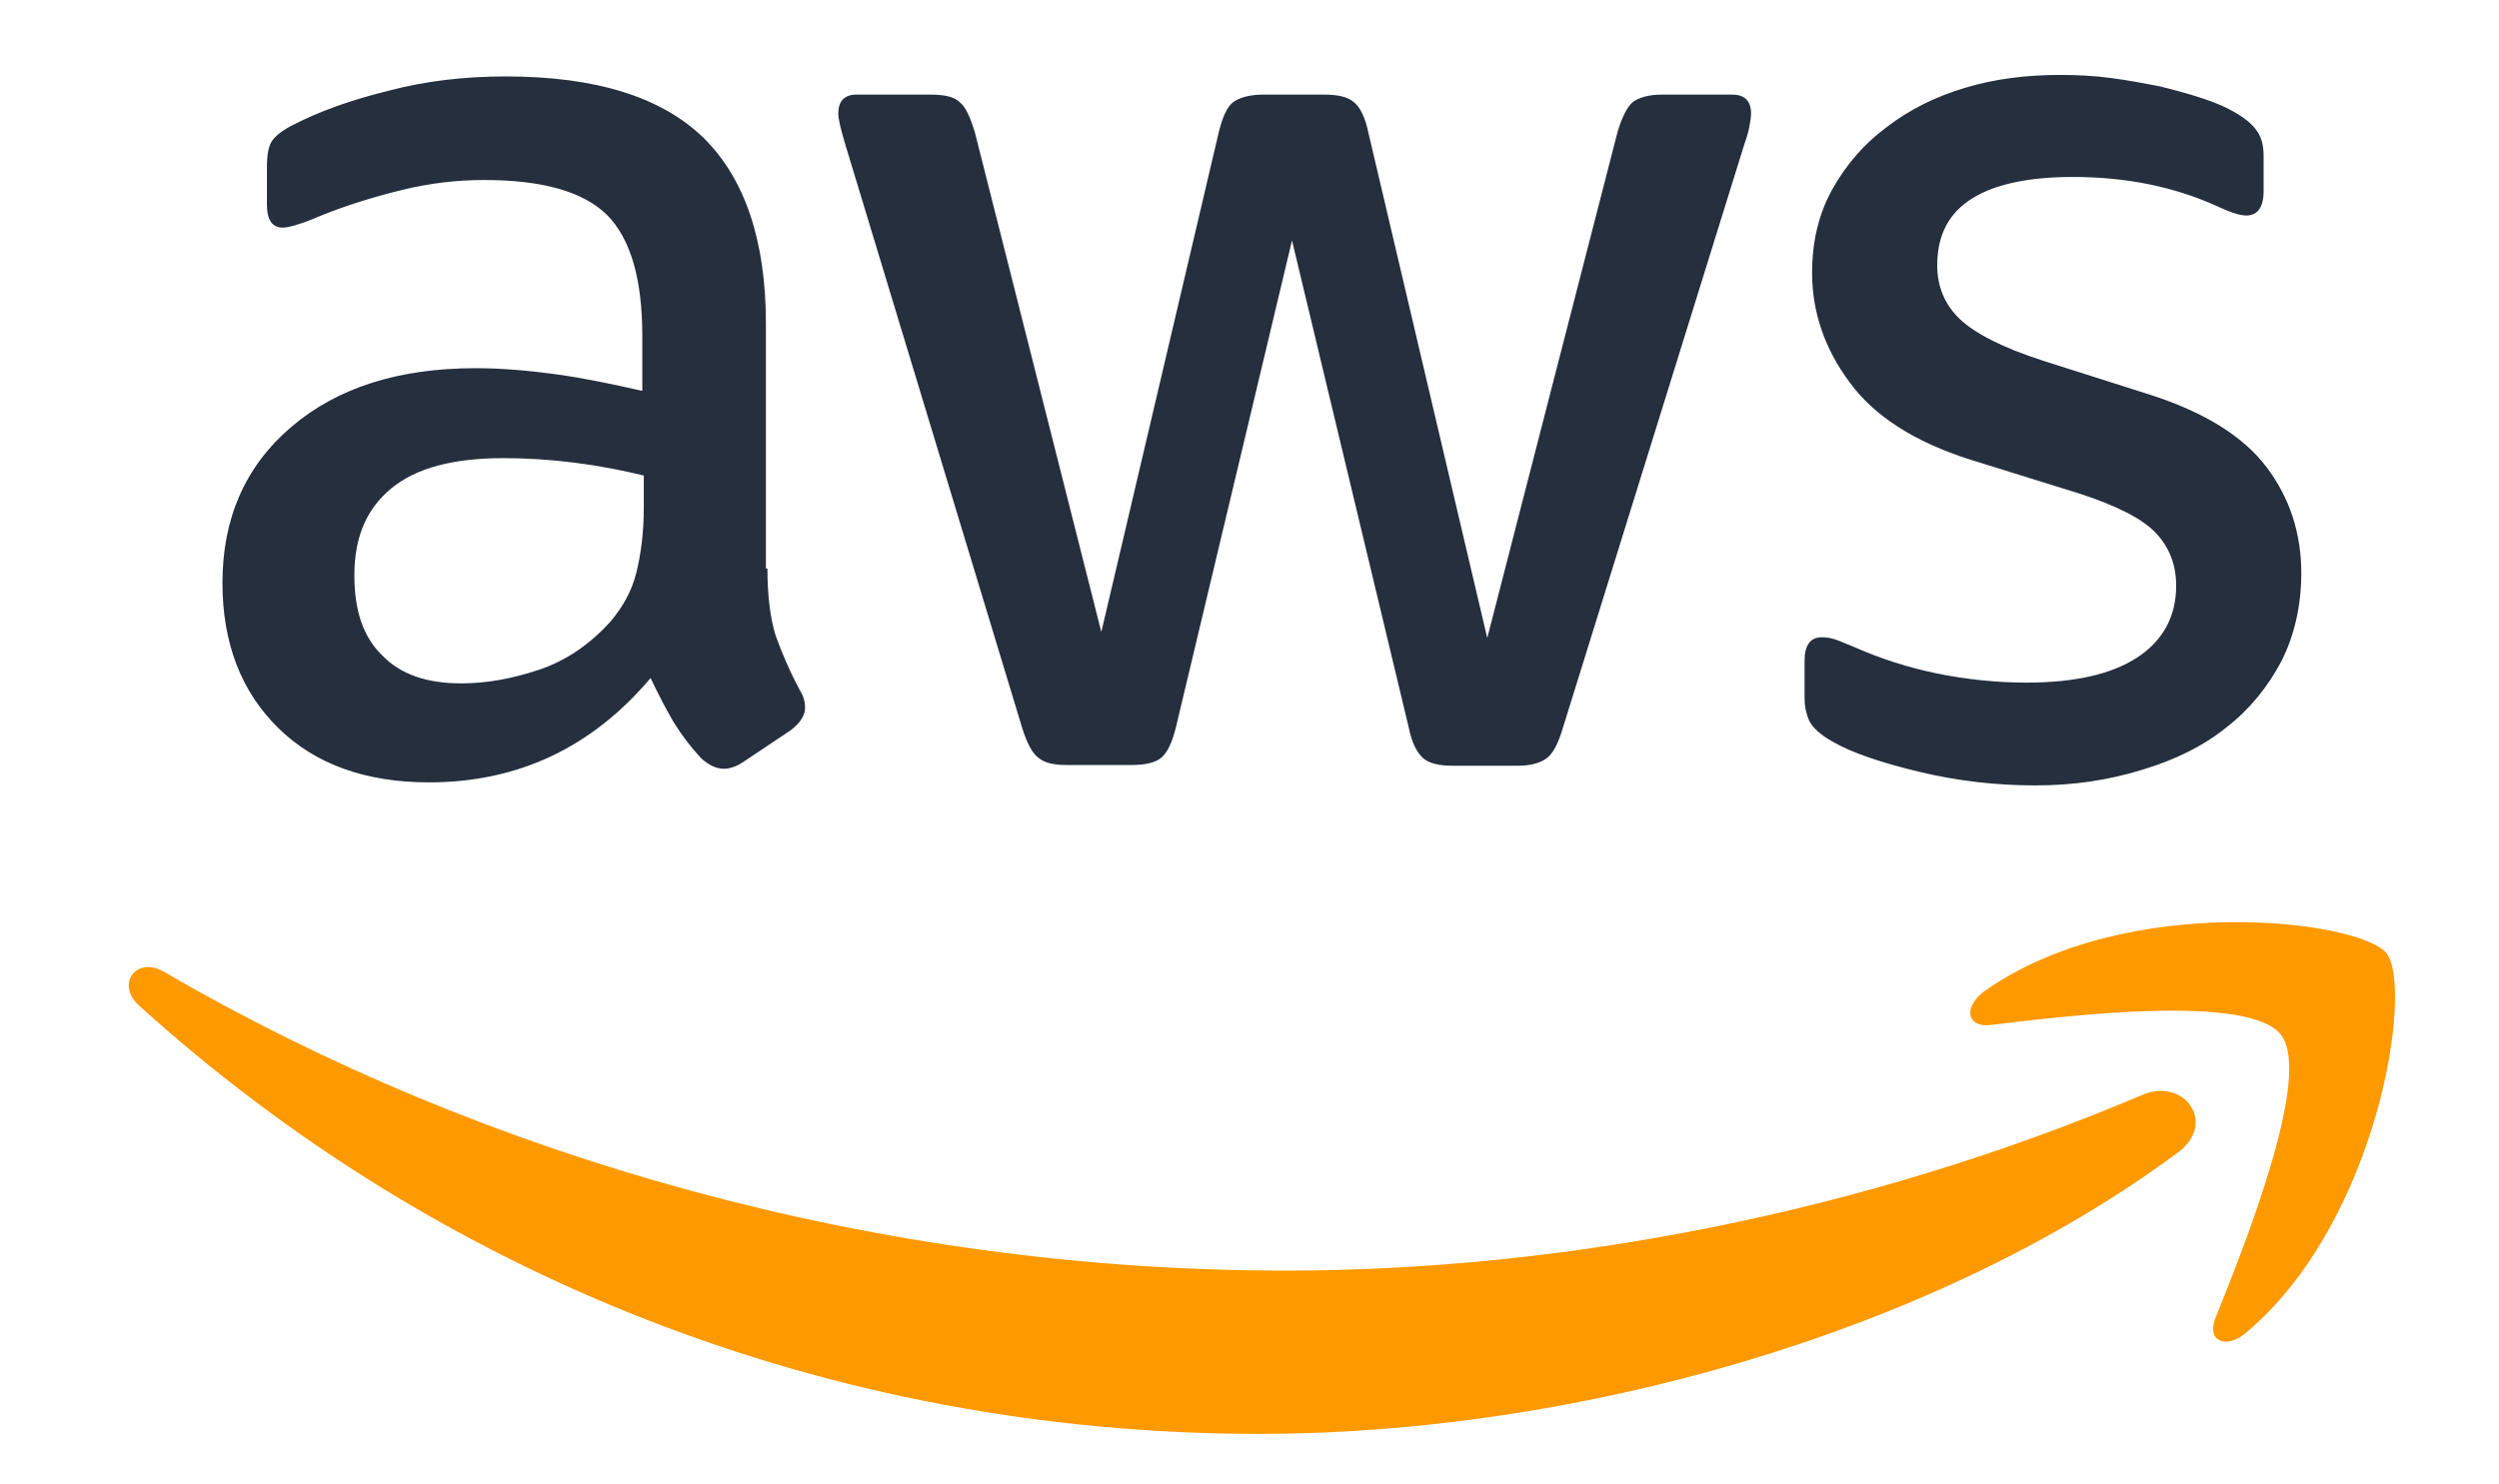 <?xml version="1.0" encoding="UTF-8"?>
<svg xmlns="http://www.w3.org/2000/svg" width="101" height="60" viewBox="0 0 101 60" fill="none">
  <g clip-path="url(#clip0_4155_1909)">
    <path d="M31.016 22.982C31.016 24.113 31.138 25.029 31.351 25.701C31.595 26.374 31.899 27.107 32.326 27.901C32.478 28.146 32.539 28.39 32.539 28.604C32.539 28.91 32.356 29.215 31.96 29.521L30.041 30.804C29.767 30.988 29.493 31.079 29.249 31.079C28.944 31.079 28.64 30.927 28.335 30.651C27.909 30.193 27.543 29.704 27.238 29.215C26.934 28.696 26.629 28.115 26.294 27.413C23.918 30.224 20.932 31.629 17.338 31.629C14.779 31.629 12.738 30.896 11.245 29.429C9.752 27.963 8.991 26.007 8.991 23.563C8.991 20.965 9.905 18.857 11.763 17.268C13.621 15.679 16.089 14.885 19.227 14.885C20.262 14.885 21.328 14.976 22.456 15.129C23.583 15.282 24.74 15.527 25.959 15.802V13.571C25.959 11.249 25.471 9.629 24.527 8.682C23.552 7.735 21.907 7.277 19.562 7.277C18.495 7.277 17.399 7.399 16.271 7.674C15.144 7.949 14.048 8.285 12.982 8.713C12.494 8.927 12.129 9.049 11.915 9.11C11.702 9.171 11.55 9.202 11.428 9.202C11.001 9.202 10.788 8.896 10.788 8.254V6.757C10.788 6.268 10.849 5.902 11.001 5.688C11.154 5.474 11.428 5.26 11.854 5.046C12.921 4.496 14.2 4.038 15.693 3.671C17.185 3.274 18.77 3.09 20.445 3.09C24.07 3.09 26.721 3.915 28.427 5.565C30.102 7.215 30.955 9.721 30.955 13.082V22.982H31.016ZM18.648 27.627C19.653 27.627 20.689 27.443 21.785 27.076C22.882 26.71 23.857 26.038 24.68 25.121C25.167 24.54 25.532 23.899 25.715 23.165C25.898 22.432 26.02 21.546 26.02 20.507V19.224C25.136 19.01 24.192 18.826 23.217 18.704C22.242 18.582 21.298 18.521 20.354 18.521C18.313 18.521 16.82 18.918 15.815 19.743C14.809 20.568 14.322 21.729 14.322 23.257C14.322 24.693 14.687 25.763 15.449 26.496C16.18 27.26 17.246 27.627 18.648 27.627ZM43.11 30.927C42.562 30.927 42.196 30.835 41.952 30.621C41.709 30.438 41.495 30.01 41.313 29.429L34.154 5.81C33.971 5.199 33.88 4.802 33.88 4.588C33.88 4.099 34.123 3.824 34.611 3.824H37.596C38.175 3.824 38.571 3.915 38.784 4.129C39.028 4.313 39.211 4.74 39.393 5.321L44.511 25.549L49.264 5.321C49.416 4.71 49.599 4.313 49.842 4.129C50.086 3.946 50.513 3.824 51.061 3.824H53.498C54.077 3.824 54.473 3.915 54.717 4.129C54.96 4.313 55.173 4.74 55.295 5.321L60.109 25.793L65.379 5.321C65.562 4.71 65.775 4.313 65.988 4.129C66.232 3.946 66.628 3.824 67.176 3.824H70.009C70.497 3.824 70.771 4.068 70.771 4.588C70.771 4.74 70.74 4.893 70.71 5.077C70.68 5.26 70.618 5.504 70.497 5.84L63.155 29.46C62.972 30.071 62.759 30.468 62.515 30.651C62.272 30.835 61.876 30.957 61.358 30.957H58.738C58.159 30.957 57.763 30.865 57.519 30.651C57.276 30.438 57.062 30.04 56.94 29.429L52.218 9.721L47.527 29.399C47.375 30.01 47.192 30.407 46.948 30.621C46.705 30.835 46.278 30.927 45.73 30.927H43.11ZM82.256 31.752C80.671 31.752 79.087 31.568 77.564 31.201C76.041 30.835 74.853 30.438 74.061 29.979C73.573 29.704 73.238 29.399 73.117 29.124C72.995 28.849 72.934 28.543 72.934 28.268V26.71C72.934 26.068 73.177 25.763 73.634 25.763C73.817 25.763 74 25.793 74.183 25.854C74.366 25.915 74.64 26.038 74.944 26.16C75.98 26.618 77.107 26.985 78.295 27.229C79.514 27.474 80.702 27.596 81.921 27.596C83.84 27.596 85.332 27.26 86.368 26.588C87.404 25.915 87.952 24.938 87.952 23.685C87.952 22.829 87.678 22.127 87.13 21.546C86.582 20.965 85.546 20.446 84.053 19.957L79.636 18.582C77.412 17.879 75.767 16.84 74.762 15.465C73.756 14.121 73.238 12.624 73.238 11.035C73.238 9.752 73.513 8.621 74.061 7.643C74.609 6.665 75.34 5.81 76.254 5.138C77.168 4.435 78.204 3.915 79.422 3.549C80.641 3.182 81.921 3.029 83.261 3.029C83.931 3.029 84.632 3.06 85.302 3.152C86.003 3.243 86.642 3.365 87.282 3.488C87.891 3.64 88.47 3.793 89.019 3.977C89.567 4.16 89.993 4.343 90.298 4.527C90.725 4.771 91.029 5.015 91.212 5.29C91.395 5.535 91.486 5.871 91.486 6.299V7.735C91.486 8.377 91.242 8.713 90.785 8.713C90.542 8.713 90.146 8.59 89.628 8.346C87.891 7.552 85.942 7.154 83.779 7.154C82.042 7.154 80.671 7.429 79.727 8.01C78.783 8.59 78.295 9.477 78.295 10.729C78.295 11.585 78.6 12.318 79.209 12.899C79.819 13.479 80.946 14.06 82.56 14.579L86.886 15.954C89.079 16.657 90.664 17.635 91.608 18.888C92.552 20.14 93.009 21.576 93.009 23.165C93.009 24.479 92.735 25.671 92.217 26.71C91.669 27.749 90.938 28.665 89.993 29.399C89.049 30.163 87.922 30.713 86.612 31.11C85.241 31.538 83.809 31.752 82.256 31.752Z" fill="#252F3E"></path>
    <path fill-rule="evenodd" clip-rule="evenodd" d="M88.013 46.601C77.991 54.026 63.429 57.968 50.909 57.968C33.362 57.968 17.551 51.459 5.609 40.643C4.665 39.787 5.518 38.626 6.645 39.298C19.562 46.815 35.494 51.368 51.975 51.368C63.094 51.368 75.31 49.046 86.551 44.279C88.227 43.515 89.658 45.379 88.013 46.601Z" fill="#FF9900"></path>
    <path fill-rule="evenodd" clip-rule="evenodd" d="M92.187 41.834C90.907 40.184 83.718 41.04 80.458 41.437C79.484 41.559 79.331 40.704 80.215 40.062C85.942 36.029 95.355 37.19 96.452 38.534C97.548 39.909 96.147 49.351 90.785 53.873C89.963 54.576 89.171 54.209 89.537 53.293C90.755 50.268 93.466 43.454 92.187 41.834Z" fill="#FF9900"></path>
  </g>
  <defs>
    <clipPath id="clip0_4155_1909">
      <rect width="92" height="55" fill="white" transform="translate(5 3)"></rect>
    </clipPath>
  </defs>
</svg>

